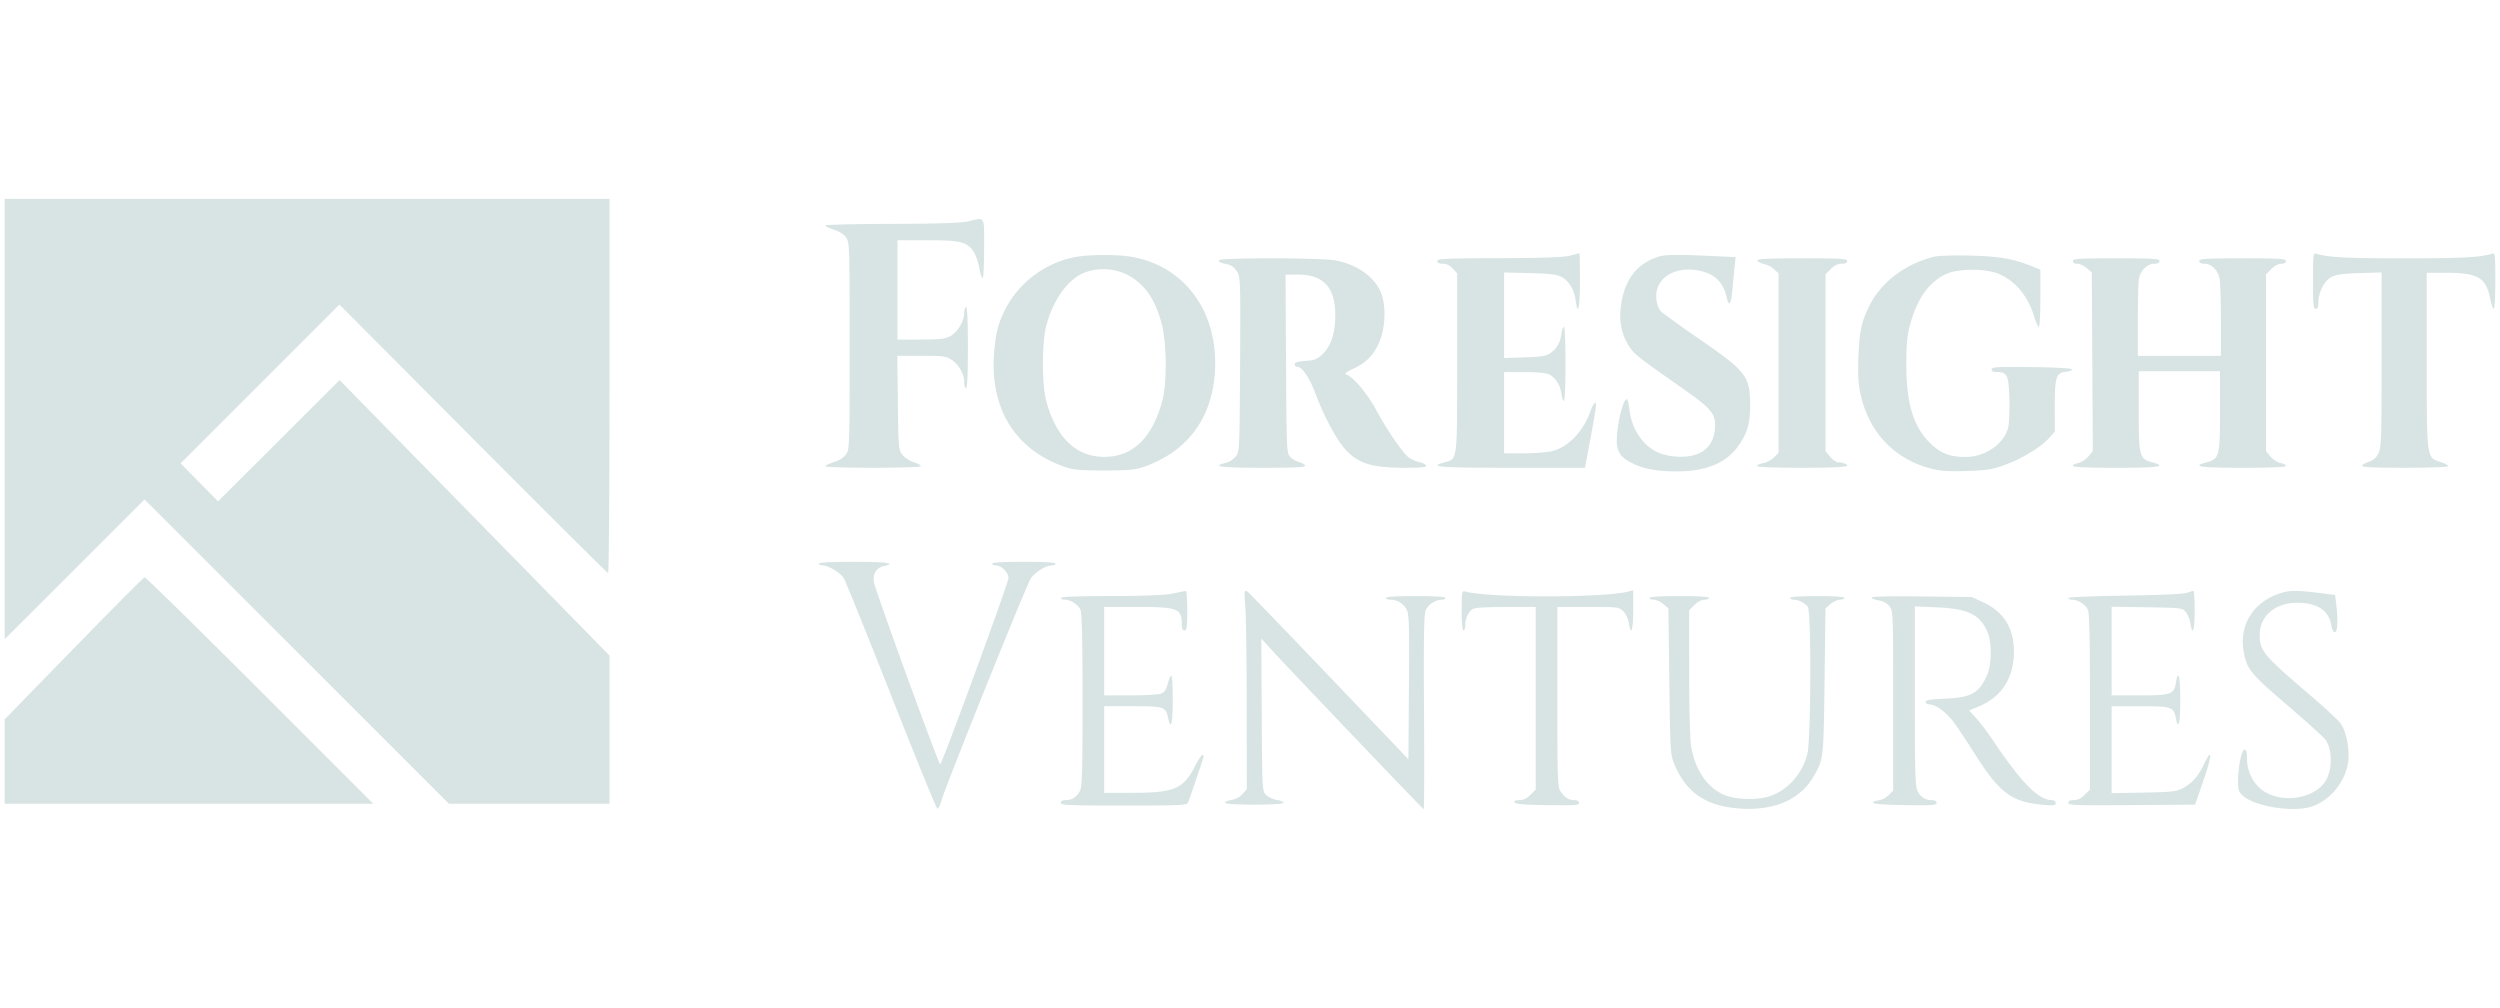 <svg xmlns="http://www.w3.org/2000/svg" width="124" height="50" fill="none"><path fill="#D7E4E3" d="M.232 31.705V9.865h30v9.281c0 5.105-.03 9.282-.068 9.282-.037 0-3.051-2.998-6.698-6.662l-6.63-6.66-3.938 3.938-3.94 3.94.93.943.928.943 3.014-3.01 3.013-3.008 6.695 6.833 6.694 6.832v7.348h-7.967l-7.547-7.545-7.547-7.546L3.7 28.24.23 31.705z"/><path fill="#D7E4E3" d="m.232 35.681 3.422-3.514c1.882-1.933 3.464-3.522 3.517-3.533.052-.01 2.625 2.512 5.717 5.606l5.623 5.625H.23v-4.184z"/><path fill="#D7E4E3" fill-rule="evenodd" d="M48.007 10.982c-.345.079-1.476.116-3.783.122-1.81.004-3.291.041-3.291.082 0 .04.188.131.418.201.258.08.49.225.604.38.184.25.187.33.187 5.39s-.003 5.14-.187 5.389c-.114.156-.346.302-.604.38-.23.07-.418.161-.418.202 0 .04 1.068.074 2.373.074 1.356 0 2.373-.035 2.373-.081 0-.045-.168-.136-.373-.202-.207-.067-.456-.233-.56-.373-.176-.238-.188-.382-.213-2.575l-.027-2.322h1.2c1.099 0 1.226.018 1.504.204.358.239.618.708.618 1.117 0 .16.04.291.09.291.057 0 .09-.731.09-2.014 0-1.284-.033-2.015-.09-2.015-.05 0-.09.13-.091.29-.002.417-.35.98-.717 1.165-.248.124-.545.156-1.453.156h-1.142v-4.925H46c1.643 0 1.944.072 2.282.547.1.141.227.499.283.795.055.296.133.539.173.539.041 0 .074-.665.074-1.478 0-1.672.078-1.543-.806-1.34zm29.866 1.7c-.319.081-1.334.117-3.515.123-2.663.008-3.067.026-3.067.143 0 .09.09.134.273.134.18 0 .347.08.492.237l.22.237v4.423c0 4.956.023 4.78-.637 4.957-.822.221-.267.266 3.314.266h3.661l.231-1.232c.324-1.725.36-1.992.27-1.992-.045 0-.15.197-.236.438-.36 1.014-1.133 1.797-1.947 1.971-.25.054-.877.098-1.392.098h-.936v-4.03l1.008.002c.62 0 1.09.043 1.223.112.319.164.552.526.609.947.027.204.084.372.127.372s.078-.826.078-1.836c0-1.01-.035-1.835-.078-1.835s-.1.162-.126.361c-.057.429-.246.741-.577.958-.184.121-.477.166-1.252.19l-1.012.032v-4.245l1.276.033c1.009.025 1.339.066 1.572.192.377.204.629.62.7 1.158.114.847.213.395.213-.963 0-.763-.01-1.383-.022-1.377-.012.006-.224.062-.47.125zm36.851 1.245c0 1.18.02 1.394.134 1.394.095 0 .135-.098.136-.336.003-.498.291-1.057.641-1.244.225-.122.563-.169 1.395-.195l1.097-.034-.001 4.33c0 3.943-.014 4.358-.156 4.643a.754.754 0 0 1-.466.414c-.17.055-.325.145-.344.201-.024.074.557.102 2.123.102 1.228 0 2.157-.035 2.157-.081 0-.045-.171-.136-.38-.202-.708-.224-.694-.125-.694-5.068l-.001-4.32 1.008.001c1.53.003 1.936.244 2.138 1.27.056.286.137.52.18.52.042 0 .077-.628.077-1.395 0-1.287-.012-1.39-.156-1.345-.584.184-1.484.232-4.366.232-2.882 0-3.782-.048-4.366-.232-.144-.045-.156.058-.156 1.345zm-61.508-1.155a4.977 4.977 0 0 0-3.735 3.535c-.074.27-.156.875-.184 1.343-.16 2.708 1.114 4.69 3.546 5.518.4.137.76.168 1.925.168 1.166 0 1.525-.031 1.926-.168 2.31-.786 3.579-2.615 3.579-5.16 0-2.688-1.554-4.732-3.982-5.24-.777-.162-2.32-.16-3.075.004zm29.09-.054c-1.083.33-1.7 1.098-1.894 2.355-.124.808-.004 1.478.372 2.071.267.42.414.537 2.641 2.1 1.493 1.047 1.688 1.284 1.637 2.001-.068.983-.758 1.484-1.928 1.4-.718-.052-1.22-.283-1.633-.754-.386-.44-.609-.957-.683-1.584-.032-.28-.09-.508-.127-.508-.229 0-.586 1.725-.48 2.319.073.407.244.603.752.858.57.288 1.216.405 2.235.405 1.437 0 2.453-.433 3.05-1.3.43-.627.556-1.07.557-1.969.003-1.443-.181-1.685-2.48-3.268-.987-.68-1.872-1.32-1.965-1.423-.1-.11-.185-.364-.207-.614-.087-1.01.933-1.65 2.184-1.37.747.166 1.15.585 1.321 1.37.095.432.205.265.266-.404.032-.357.082-.874.111-1.15l.052-.5-1.286-.059c-1.567-.072-2.201-.066-2.495.024zm13.657.01c-1.44.346-2.63 1.235-3.224 2.406-.402.795-.513 1.297-.56 2.528-.035.952-.011 1.372.107 1.903.422 1.899 1.695 3.227 3.538 3.69.44.11.857.136 1.746.105 1.035-.036 1.255-.072 1.922-.322.858-.321 1.762-.878 2.157-1.328l.269-.306V20.13c0-1.442.066-1.643.561-1.69.159-.016.289-.069.289-.118 0-.056-.74-.098-1.992-.114-1.733-.02-1.993-.006-1.993.112 0 .09.087.136.252.136.53 0 .596.143.63 1.357.018.656-.011 1.24-.072 1.442-.239.798-1.147 1.408-2.098 1.41-.739 0-1.171-.153-1.657-.59-.902-.811-1.284-1.992-1.284-3.977 0-1.025.039-1.442.184-1.984.347-1.297.938-2.13 1.793-2.525.615-.284 2.023-.277 2.655.014.816.375 1.397 1.089 1.71 2.1.087.283.192.515.232.515.04 0 .073-.64.073-1.423v-1.422l-.47-.188c-.883-.353-1.594-.473-3.022-.508-.764-.02-1.55.004-1.746.051zm-35.508.178c0 .097.065.126.473.216.148.033.321.172.426.343.172.279.177.438.154 4.603-.023 4.223-.027 4.32-.21 4.566a.976.976 0 0 1-.516.329c-.733.174-.233.239 1.83.239 1.641 0 2.148-.026 2.12-.108-.02-.06-.157-.14-.305-.178a1.054 1.054 0 0 1-.442-.26c-.164-.18-.173-.397-.197-4.613l-.024-4.423h.615c1.268 0 1.853.637 1.85 2.014 0 .89-.206 1.52-.626 1.927-.267.259-.386.306-.849.34-.379.027-.538.075-.538.162 0 .068.053.124.118.124.248 0 .62.544.916 1.34.423 1.138 1.076 2.348 1.514 2.805.65.678 1.305.87 2.98.87.768 0 1.015-.028.988-.11-.02-.06-.17-.137-.332-.17a1.6 1.6 0 0 1-.531-.235c-.295-.219-1.115-1.419-1.626-2.38-.398-.748-1.132-1.623-1.446-1.722-.14-.045-.069-.107.346-.305.573-.275.9-.583 1.18-1.116.393-.745.464-1.95.157-2.683-.325-.777-1.236-1.4-2.302-1.573-.767-.124-5.723-.126-5.723-.002zm26.708.017c.02.06.167.137.327.17.16.032.388.15.508.263l.218.205v8.9l-.226.227a1.211 1.211 0 0 1-.538.284c-.17.032-.31.097-.31.144 0 .052.876.086 2.238.086 2.029 0 2.524-.05 2.098-.215a1.021 1.021 0 0 0-.306-.054c-.09 0-.268-.124-.396-.276l-.231-.275v-8.776l.261-.262c.176-.176.353-.262.538-.262.185 0 .275-.044.275-.134 0-.116-.31-.134-2.246-.134-1.732 0-2.238.025-2.21.11zm15.65.025c0 .083.084.134.219.134.121 0 .332.098.47.216l.252.216.024 4.431.025 4.431-.224.267c-.124.147-.347.291-.495.321-.149.03-.271.095-.271.146 0 .06.741.092 2.149.092 2.132 0 2.554-.064 1.791-.269-.639-.172-.671-.292-.671-2.548v-1.974h4.03v1.974c0 2.256-.032 2.376-.672 2.548-.763.205-.341.269 1.791.269 1.408 0 2.149-.032 2.149-.092 0-.05-.121-.116-.27-.146-.149-.03-.37-.173-.493-.318l-.222-.264v-8.776l.262-.262c.154-.154.357-.262.493-.262.145 0 .23-.05.23-.134 0-.116-.298-.134-2.149-.134s-2.149.018-2.149.134c0 .09.09.134.273.134.35 0 .67.338.744.784.031.185.056 1.111.057 2.06l.001 1.723h-4.12v-1.78c0-.978.025-1.905.056-2.058.08-.4.416-.729.746-.729.183 0 .273-.044.273-.134 0-.116-.299-.134-2.15-.134-1.85 0-2.149.018-2.149.134zm-48.982.559c-.839.296-1.622 1.38-1.948 2.697-.21.845-.204 2.899.01 3.684.495 1.822 1.48 2.771 2.875 2.773 1.41.003 2.387-.938 2.88-2.773.246-.91.222-2.956-.045-3.893-.267-.938-.583-1.501-1.108-1.973a2.66 2.66 0 0 0-2.664-.515z" clip-rule="evenodd"/><path fill="#D7E4E3" d="M40.807 28.044c-.104 0-.189-.04-.189-.09 0-.056.642-.089 1.746-.089 1.605 0 2.147.077 1.482.21-.4.08-.597.438-.48.874.21.788 3.212 9.02 3.268 8.963.138-.14 3.387-9.005 3.387-9.24 0-.282-.351-.628-.639-.628-.092 0-.167-.04-.167-.09 0-.056.582-.089 1.567-.089s1.568.034 1.568.09c0 .049-.086.09-.19.09-.29 0-.821.335-1.036.653-.218.323-4.258 10.369-4.431 11.019-.062.23-.153.406-.202.39-.049-.017-1.08-2.546-2.293-5.621-1.212-3.076-2.271-5.695-2.354-5.82-.175-.269-.765-.622-1.037-.622zm14.296 1.519c1.706-.003 2.668-.042 3.067-.124.32-.066.613-.124.65-.13.037-.006.067.432.067.974 0 .816-.023.985-.135.985-.093 0-.134-.094-.134-.306 0-.783-.196-.858-2.234-.858h-1.617v4.388h1.293c.711 0 1.396-.04 1.522-.087.17-.065.258-.193.338-.493.06-.223.14-.405.18-.405.038 0 .07.544.07 1.209 0 1.16-.094 1.542-.226.918-.124-.584-.185-.605-1.758-.605h-1.419v4.299l1.456-.004c2.02-.005 2.467-.196 3.032-1.29.275-.531.438-.72.438-.507 0 .069-.593 1.83-.764 2.271-.057.145-.293.157-3.186.157-2.718 0-3.125-.018-3.125-.134 0-.085.085-.135.23-.135.325 0 .553-.143.71-.446.115-.222.135-.896.135-4.515 0-3.108-.029-4.318-.107-4.49-.117-.254-.492-.49-.784-.49-.101 0-.184-.04-.184-.089 0-.057.891-.09 2.485-.093zm6.663.47c-.036-.359-.047-.672-.023-.696a.11.11 0 0 1 .108-.018c.036.013 1.852 1.895 4.035 4.181l3.971 4.158.027-3.575c.023-3.175.01-3.607-.12-3.856a.888.888 0 0 0-.807-.481c-.12 0-.22-.04-.22-.09 0-.056.553-.09 1.478-.09.925 0 1.478.034 1.478.09 0 .05-.083.09-.184.09-.308 0-.68.246-.797.526-.084.203-.103 1.412-.08 5.064.017 2.639.01 4.798-.016 4.798-.045 0-6.881-7.164-7.675-8.043l-.38-.42.022 3.781c.02 3.749.022 3.783.215 3.976.107.107.349.22.537.25.189.03.333.096.32.144-.03.12-2.886.118-2.891-.002-.003-.049.146-.114.33-.145a.961.961 0 0 0 .541-.296l.207-.24-.005-4.227c-.004-2.324-.035-4.52-.071-4.879zm10.822 1.235c-.054 0-.09-.39-.09-.99 0-.903.015-.988.157-.945 1.072.325 6.85.33 8.105.009l.246-.063v.994c0 1-.106 1.31-.214.63-.033-.205-.153-.458-.276-.581-.214-.214-.247-.218-1.745-.218h-1.526v4.458c0 4.053.014 4.477.153 4.679.223.324.399.439.675.442.16.002.247.051.247.14 0 .117-.214.133-1.582.111-1.169-.018-1.592-.053-1.62-.136-.024-.074.06-.112.246-.112.193 0 .366-.083.545-.262l.261-.261v-9.059l-1.5.003c-1.037.002-1.543.036-1.642.112-.213.163-.35.467-.35.775 0 .15-.04.274-.09.274zm32.799-1.725c1.648-.023 2.909-.078 3.067-.134.148-.052.299-.099.336-.103.037-.004.067.435.067.977 0 .98-.106 1.3-.212.638a1.405 1.405 0 0 0-.227-.56c-.169-.208-.204-.213-1.926-.24l-1.754-.028v4.4h1.368c1.576 0 1.729-.054 1.822-.633.114-.715.213-.32.213.856 0 1.151-.091 1.541-.214.924-.117-.583-.196-.61-1.77-.61h-1.419v4.312l1.589-.03c1.433-.027 1.626-.049 1.959-.227.448-.24.755-.59 1.033-1.183.415-.885.406-.443-.016.777l-.425 1.231-3.145.024c-2.758.02-3.145.006-3.145-.112 0-.092.09-.136.276-.136.185 0 .361-.086.537-.262l.262-.261v-4.346c0-3.18-.029-4.41-.107-4.581-.116-.255-.492-.49-.784-.49-.101 0-.184-.037-.184-.082 0-.047 1.196-.099 2.799-.12zm5.903 2.797c-.247-1.338.473-2.49 1.821-2.917.464-.146.796-.15 1.847-.02l.863.107.055.454c.097.807.069 1.394-.067 1.394-.074 0-.146-.14-.179-.352-.118-.733-.71-1.116-1.718-1.108-1.077.008-1.831.665-1.831 1.593 0 .788.19 1.017 2.463 2.956.738.63 1.434 1.273 1.545 1.427.303.422.48 1.39.368 2.011-.173.952-.915 1.828-1.799 2.121-.912.303-2.837-.004-3.421-.545-.191-.177-.231-.294-.231-.681 0-.726.177-1.601.323-1.601.091 0 .125.126.125.464 0 .576.262 1.145.689 1.497.838.69 2.412.562 3.098-.253.427-.508.49-1.566.13-2.168-.061-.101-.908-.87-1.883-1.708-1.874-1.611-2.039-1.812-2.198-2.671zm-29.259-2.594c-.12 0-.219-.04-.219-.09 0-.056.553-.09 1.478-.09.925 0 1.477.034 1.477.09 0 .05-.103.09-.23.09-.136 0-.339.108-.493.262l-.262.261.001 3.074c0 1.703.042 3.334.094 3.657.187 1.162.788 2.055 1.63 2.421.53.231 1.541.278 2.176.1.92-.257 1.698-1.096 1.961-2.115.181-.7.202-7.078.023-7.31-.146-.19-.458-.35-.685-.35-.101 0-.185-.04-.185-.09 0-.055.508-.09 1.344-.09.835 0 1.343.035 1.343.09 0 .05-.099.09-.219.09s-.332.097-.47.216l-.252.216-.045 3.612c-.05 3.896-.047 3.872-.565 4.756-.638 1.09-1.88 1.645-3.503 1.566-1.759-.086-2.792-.766-3.39-2.228-.189-.461-.2-.634-.242-4.094l-.046-3.612-.25-.216c-.139-.119-.35-.216-.47-.216zm11.148.034c-.194-.032-.352-.095-.352-.142 0-.051.969-.073 2.485-.055l2.485.029.565.26c1.096.506 1.603 1.408 1.52 2.703-.076 1.174-.675 2.027-1.736 2.466l-.478.198.34.37c.188.202.556.69.82 1.081 1.439 2.141 2.281 2.996 2.951 2.996.108 0 .182.06.182.145 0 .127-.087.137-.694.08-1.49-.14-2.092-.592-3.284-2.467-.39-.614-.85-1.312-1.023-1.552-.368-.513-.939-.952-1.236-.952-.118 0-.21-.054-.21-.123 0-.094.226-.133.962-.164 1.294-.055 1.676-.266 2.075-1.146.246-.542.255-1.68.017-2.194-.392-.846-.97-1.122-2.494-1.188l-1.098-.047v4.45c0 3.794.02 4.49.136 4.712.156.303.384.446.71.446.145 0 .229.05.229.136 0 .118-.213.134-1.567.112-.95-.014-1.576-.06-1.59-.113-.012-.05.106-.102.262-.118a.993.993 0 0 0 .515-.258l.23-.231V34.76c0-4.37-.003-4.458-.185-4.69a.836.836 0 0 0-.537-.292z"/></svg>